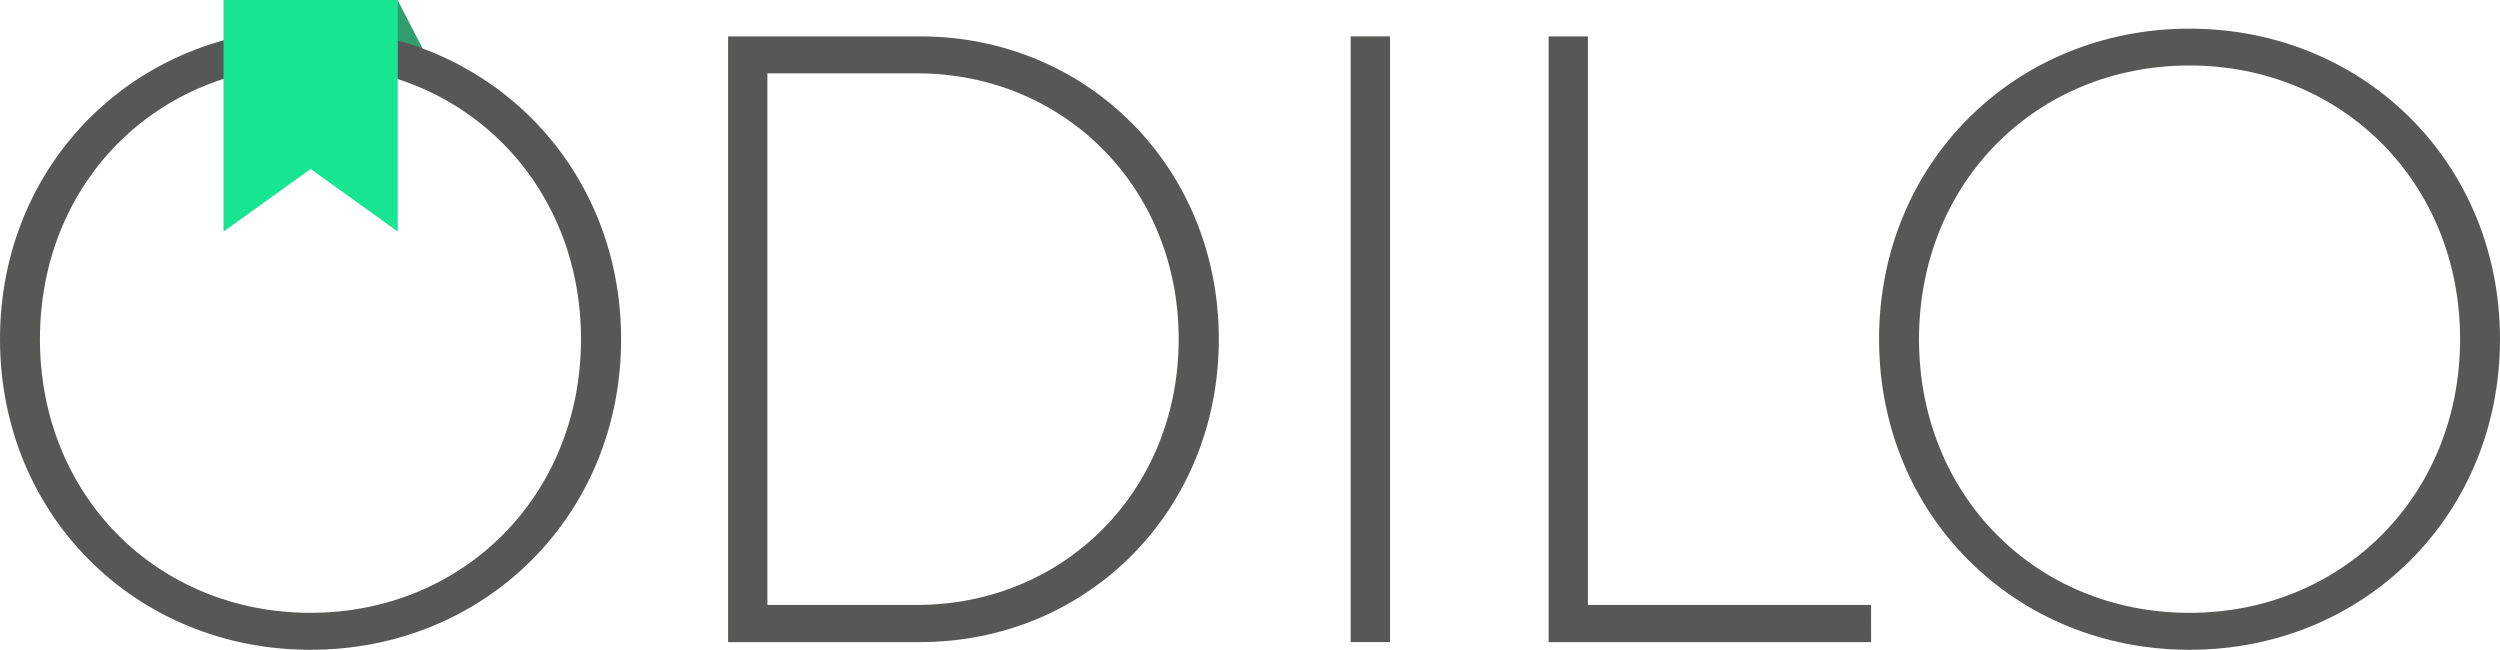 <svg xmlns="http://www.w3.org/2000/svg" viewBox="0 0 708.61 184.18"><defs><style>.cls-1{fill:#329e70;}.cls-2{fill:#575756;}.cls-3{fill:#18e591;}</style></defs><title>odilo_logo_fixed</title><g id="Capa_2" data-name="Capa 2"><g id="Capa_1-2" data-name="Capa 1"><g id="Layer_2" data-name="Layer 2"><g id="Layer_1-2" data-name="Layer 1-2"><polygon class="cls-1" points="112.7 0 121.16 16.42 109.95 16.42 112.7 0"/><path class="cls-2" d="M88,184.18c-49.48,0-88-38.12-88-88.06s38.57-88,88-88,88.05,38.12,88.05,88S137.54,184.18,88,184.18ZM88,18.56c-43.47,0-76.68,33.21-76.68,77.57S44.58,173.7,88,173.7c43.25,0,76.68-33.21,76.68-77.58S131.3,18.56,88,18.56Z"/><path class="cls-2" d="M260.75,182H206.37V10.31h54.39c47.48,0,84.71,37.23,84.71,85.82S308.24,182,260.75,182ZM217.51,20.79V171.47h42.35c41.68,0,74.23-32.32,74.23-75.35s-32.55-75.34-74.23-75.34Z"/><path class="cls-2" d="M394,182H382.84V10.31H394Z"/><path class="cls-2" d="M530.35,182h-91.4V10.31h11.14V171.47h80.25Z"/><path class="cls-2" d="M620.61,184.18c-49.48,0-88-38.12-88-88.06s38.57-88,88-88,88,38.12,88,88S670.1,184.18,620.61,184.18Zm0-165.62c-43.47,0-76.68,33.21-76.68,77.57s33.21,77.58,76.68,77.58c43.25,0,76.69-33.21,76.69-77.58S663.86,18.56,620.61,18.56Z"/><polygon class="cls-3" points="63.36 0 63.36 65.64 88.05 47.9 112.74 65.64 112.74 0 63.36 0"/></g></g></g></g></svg>